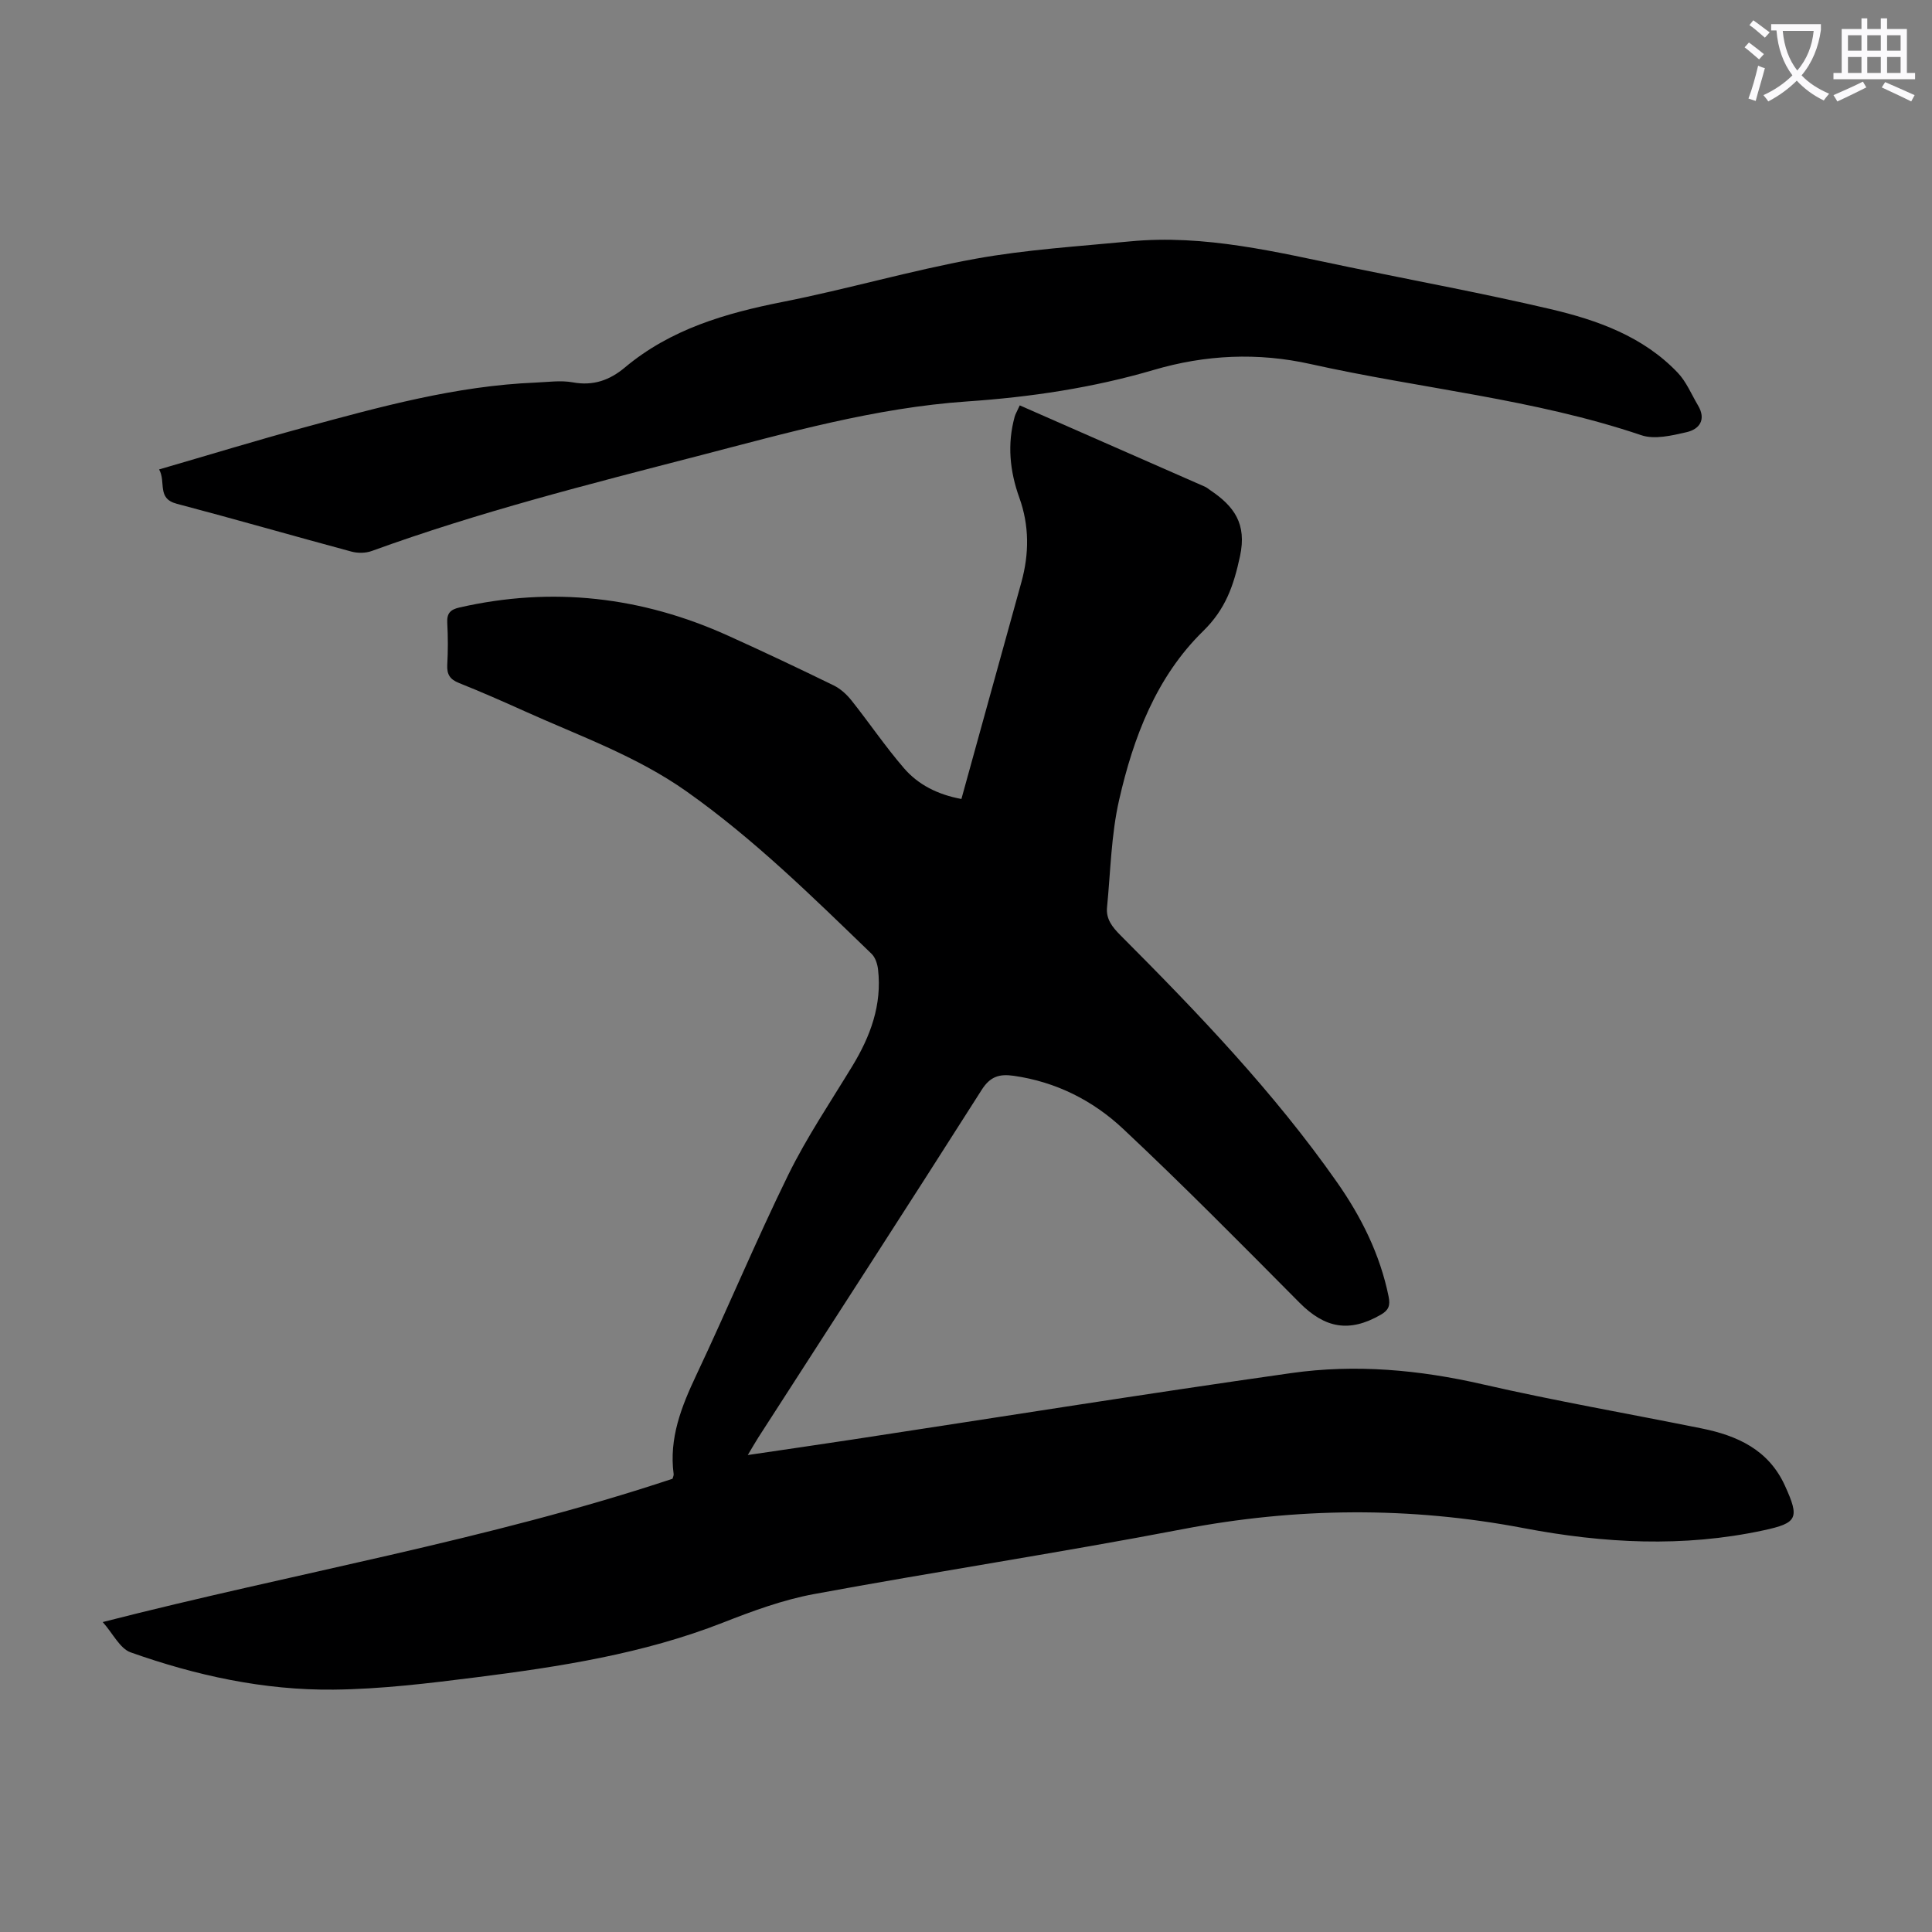 <svg enable-background="new 0 0 400 400" viewBox="0 0 400 400" xmlns="http://www.w3.org/2000/svg"><rect x="0" y="0" width="400" height="400" fill="#808080" stroke="none"/><path d="m362.1 8.8c1.1.8 2.1 1.6 3.1 2.4l-1 1.1c-1.3-1.1-2.3-2-3-2.5zm1.9 4.8c.5.2.9.4 1.4.5-.6 2.3-1.3 4.5-1.9 6.8l-1.5-.5c.8-2.1 1.4-4.3 2-6.8zm-1-9.4c1.3.9 2.4 1.8 3.4 2.5l-1 1.1c-1.4-1.2-2.4-2.1-3.2-2.6zm3.7 2.2v-1.4h10.3v1.2c-.5 3.6-1.8 6.8-4 9.4 1.5 1.6 3.4 2.8 5.7 3.8-.3.4-.7.8-1.1 1.4-2.3-1.1-4.1-2.5-5.6-4.1-1.6 1.6-3.6 3.1-5.9 4.3-.3-.5-.7-.9-1-1.3 2.4-1.1 4.4-2.5 6-4.1-1.9-2.5-3-5.6-3.3-9.3h-1.1zm8.8 0h-6.4c.3 3.3 1.3 6 3 8.2 2-2.3 3.1-5.1 3.4-8.2z" fill="#fbfafc"/><path d="m385.3 3.8h1.3v2.2h2.8v-2.2h1.3v2.2h4.1v9.1h1.7v1.3h-16.9v-1.3h1.7v-9.1h4.1v-2.2zm.4 13.1.7 1.2c-1.8.9-3.8 1.9-6 2.9-.2-.4-.5-.8-.8-1.3 2.3-1 4.3-1.9 6.1-2.8zm-3.1-6.4h2.8v-3.2h-2.8zm0 4.6h2.8v-3.3h-2.8zm4-4.6h2.8v-3.2h-2.8zm0 4.6h2.8v-3.3h-2.8zm3.7 1.9c2.1.9 4.1 1.8 6.1 2.7l-.7 1.3c-2.2-1.1-4.2-2-6.1-2.9zm3.2-9.7h-2.8v3.2h2.8zm-2.8 7.8h2.8v-3.3h-2.8z" fill="#fbfafc"/><g fill="#000001"><path d="m21.27 335.83c39.92-10.23 79.69-16.94 117.97-29.67.08-.33.27-.67.23-.97-.98-7.43 1.6-13.95 4.7-20.51 6.49-13.74 12.34-27.79 19.02-41.42 3.83-7.8 8.74-15.08 13.27-22.53 3.75-6.17 6.17-12.67 5.33-20.02-.13-1.13-.56-2.48-1.34-3.23-12.23-11.81-24.33-23.74-38.3-33.62-10.37-7.33-22.18-11.49-33.57-16.63-4.48-2.02-8.98-4-13.55-5.82-1.86-.74-2.53-1.77-2.43-3.74.16-2.9.16-5.82 0-8.73-.11-1.97.66-2.74 2.5-3.16 19.23-4.39 37.76-2.26 55.66 5.84 7.33 3.31 14.6 6.75 21.83 10.28 1.42.69 2.72 1.88 3.71 3.13 3.68 4.63 7.01 9.56 10.87 14.03 2.97 3.44 7.01 5.46 11.88 6.36 1.91-6.93 3.81-13.79 5.71-20.66 2.23-8.08 4.47-16.15 6.71-24.23 1.62-5.87 1.65-11.72-.43-17.49-1.98-5.51-2.53-11.08-.96-16.78.14-.51.43-.98 1.05-2.33 12.88 5.65 25.62 11.24 38.35 16.84.4.18.75.49 1.12.74 4.86 3.28 7.59 6.88 6.13 13.65-1.31 6.07-2.96 10.93-7.63 15.5-9.7 9.48-14.45 22.01-17.4 34.97-1.65 7.22-1.77 14.8-2.5 22.22-.24 2.41 1.07 4.07 2.75 5.76 16.05 16.09 31.78 32.49 44.87 51.17 5.03 7.18 8.91 14.95 10.68 23.67.38 1.89-.02 2.83-1.64 3.76-6.48 3.73-11.54 2.81-16.81-2.5-12.05-12.14-24.08-24.33-36.56-36.03-6.25-5.86-13.9-9.71-22.63-10.95-2.9-.41-4.83.1-6.61 2.91-15.3 24.07-30.81 48-46.25 71.98-.65 1.01-1.24 2.07-2.18 3.63 7.6-1.12 14.64-2.14 21.67-3.21 30.28-4.61 60.53-9.46 90.86-13.76 13.26-1.88 26.48-.69 39.63 2.33 15.02 3.44 30.22 6.08 45.33 9.13 7.4 1.49 13.86 4.43 17.23 11.83 3.08 6.75 2.64 7.75-4.43 9.27-16.58 3.58-33.11 2.69-49.65-.46-23.56-4.49-47.05-4.3-70.66.23-25.36 4.86-50.9 8.74-76.29 13.43-6.43 1.19-12.72 3.51-18.84 5.91-16.51 6.47-33.83 9.14-51.24 11.34-9.75 1.23-19.58 2.43-29.38 2.53-14.41.15-28.46-2.91-42.01-7.72-2.21-.79-3.62-3.84-5.77-6.27z"/><path d="m32.94 97.19c10.29-2.99 20.1-5.99 29.99-8.68 15.75-4.28 31.5-8.63 47.95-9.3 2.57-.11 5.22-.5 7.7-.05 4.24.78 7.65-.44 10.8-3.08 9.47-7.93 20.78-11.22 32.65-13.57 13.37-2.64 26.51-6.49 39.91-8.93 10.53-1.91 21.3-2.57 31.98-3.6 15.51-1.5 30.44 2.23 45.43 5.33 13.9 2.87 27.87 5.45 41.68 8.69 9.71 2.28 19.16 5.65 26.31 13.15 1.8 1.88 2.85 4.49 4.21 6.78 1.74 2.92.34 4.93-2.37 5.55-3.05.7-6.62 1.56-9.38.62-22.27-7.53-45.67-9.64-68.43-14.72-10.95-2.45-21.8-1.94-32.5 1.21-12.62 3.71-25.56 5.63-38.6 6.52-19.12 1.31-37.37 6.53-55.75 11.29-22.71 5.88-45.45 11.64-67.53 19.67-1.26.46-2.89.49-4.19.14-12.08-3.25-24.1-6.72-36.2-9.91-4.19-1.09-2.18-4.48-3.66-7.11z"/></g></svg>